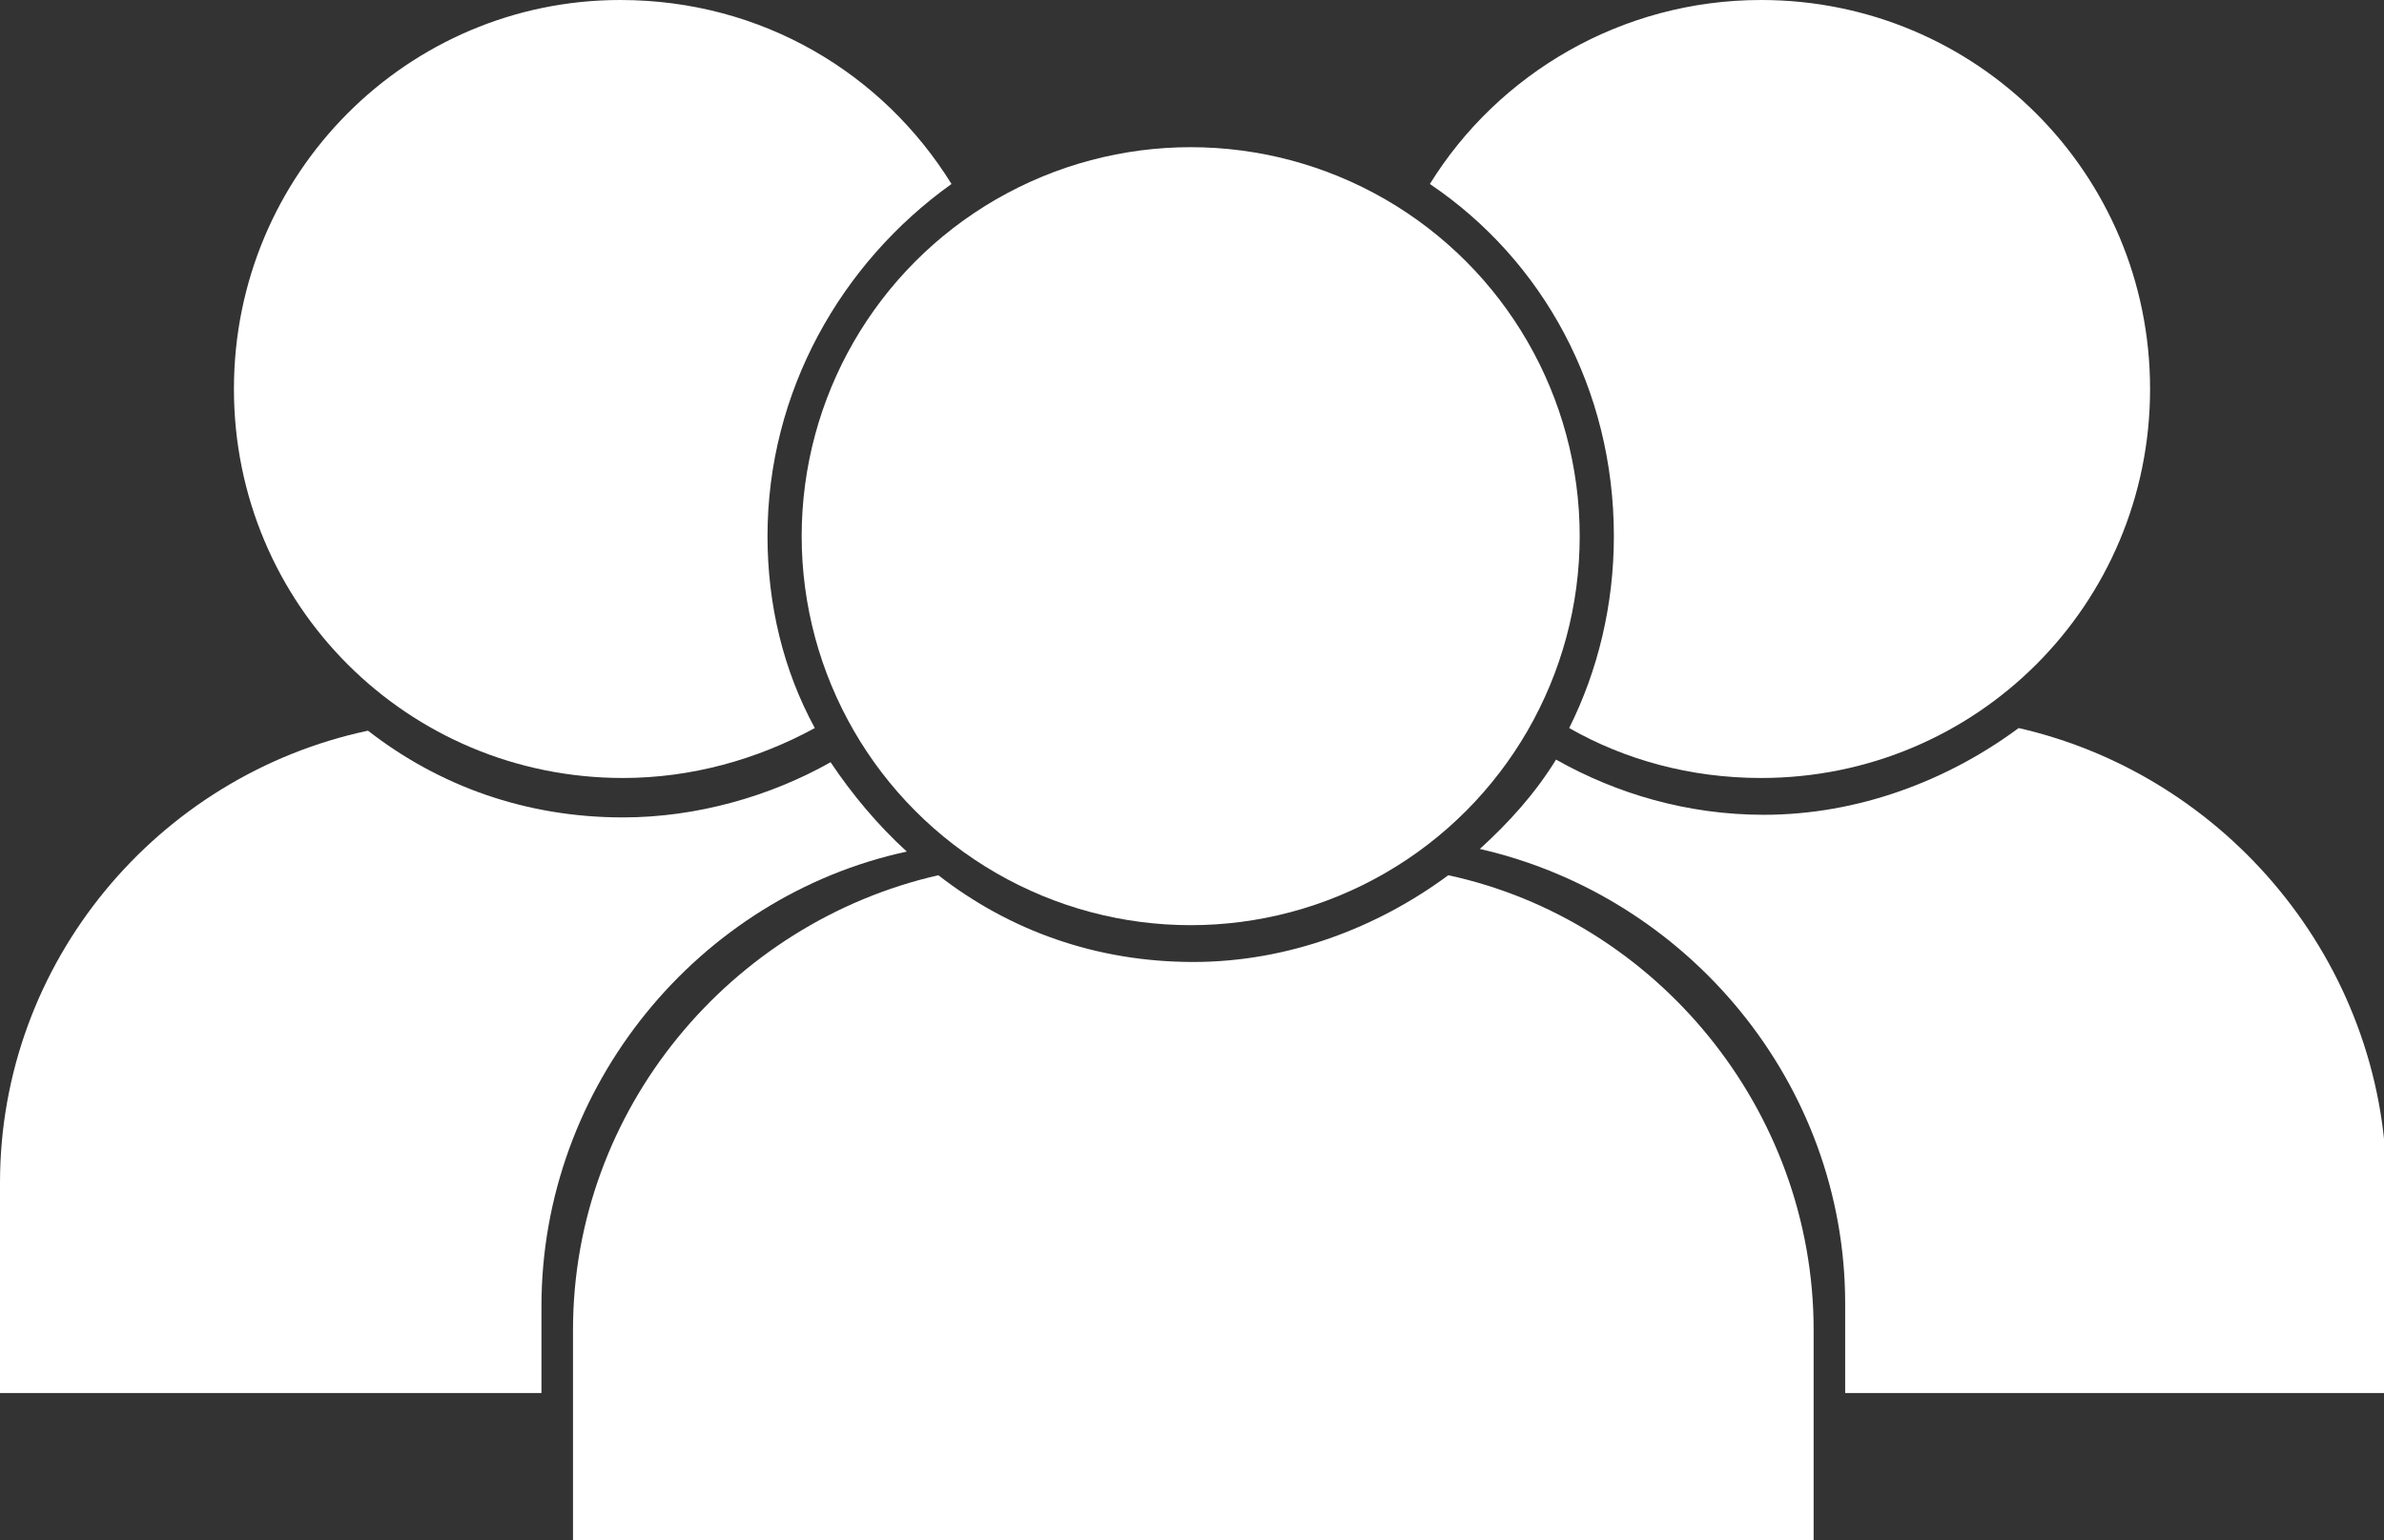 <?xml version="1.0" encoding="utf-8"?>
<!-- Generator: Adobe Illustrator 28.0.0, SVG Export Plug-In . SVG Version: 6.00 Build 0)  -->
<svg version="1.1" id="Ebene_1" xmlns="http://www.w3.org/2000/svg" xmlns:xlink="http://www.w3.org/1999/xlink" x="0px" y="0px"
	 viewBox="0 0 90.7 58.6" style="enable-background:new 0 0 90.7 58.6;" xml:space="preserve">
<rect x="0" y="0" width="90.7" height="58.6" fill="#333333" stroke="none"/>
<style type="text/css">
	.st0{fill:#FFFFFF;}
</style>
<g>
	<path class="st0" d="M76.8,27.7c-2.7,2-6.1,3.3-9.7,3.3c-2.9,0-5.6-0.8-7.9-2.1c-0.8,1.3-1.8,2.4-2.9,3.4
		c7.9,1.8,13.9,8.9,13.9,17.3V53h20.6v-8C90.7,36.6,84.7,29.5,76.8,27.7z"/>
	<path class="st0" d="M20.6,49.7c0-8.4,6-15.6,13.9-17.3c-1.1-1-2.1-2.2-2.9-3.4c-2.3,1.3-5.1,2.1-7.9,2.1c-3.7,0-7-1.2-9.7-3.3
		C6,29.5,0,36.6,0,45v8h20.6V49.7z"/>
	<circle class="st0" cx="45.3" cy="20.4" r="14.8"/>
	<path class="st0" d="M55.1,33.3c-2.7,2-6.1,3.3-9.7,3.3c-3.7,0-7-1.2-9.7-3.3c-7.9,1.8-13.9,8.9-13.9,17.3v8H69v-8
		C69,42.2,63,35,55.1,33.3z"/>
	<path class="st0" d="M67,0c-5.3,0-10,2.8-12.6,7c4.3,2.9,7,7.8,7,13.4c0,2.6-0.6,5.1-1.7,7.3c2.1,1.2,4.6,1.9,7.3,1.9
		c8.2,0,14.8-6.6,14.8-14.8S75.2,0,67,0z"/>
	<path class="st0" d="M29.2,20.4c0-5.5,2.8-10.4,7-13.4C33.6,2.8,29,0,23.6,0C15.5,0,8.9,6.6,8.9,14.8s6.6,14.8,14.8,14.8
		c2.6,0,5.1-0.7,7.3-1.9C29.8,25.5,29.2,23,29.2,20.4z"/>
</g>
</svg>

